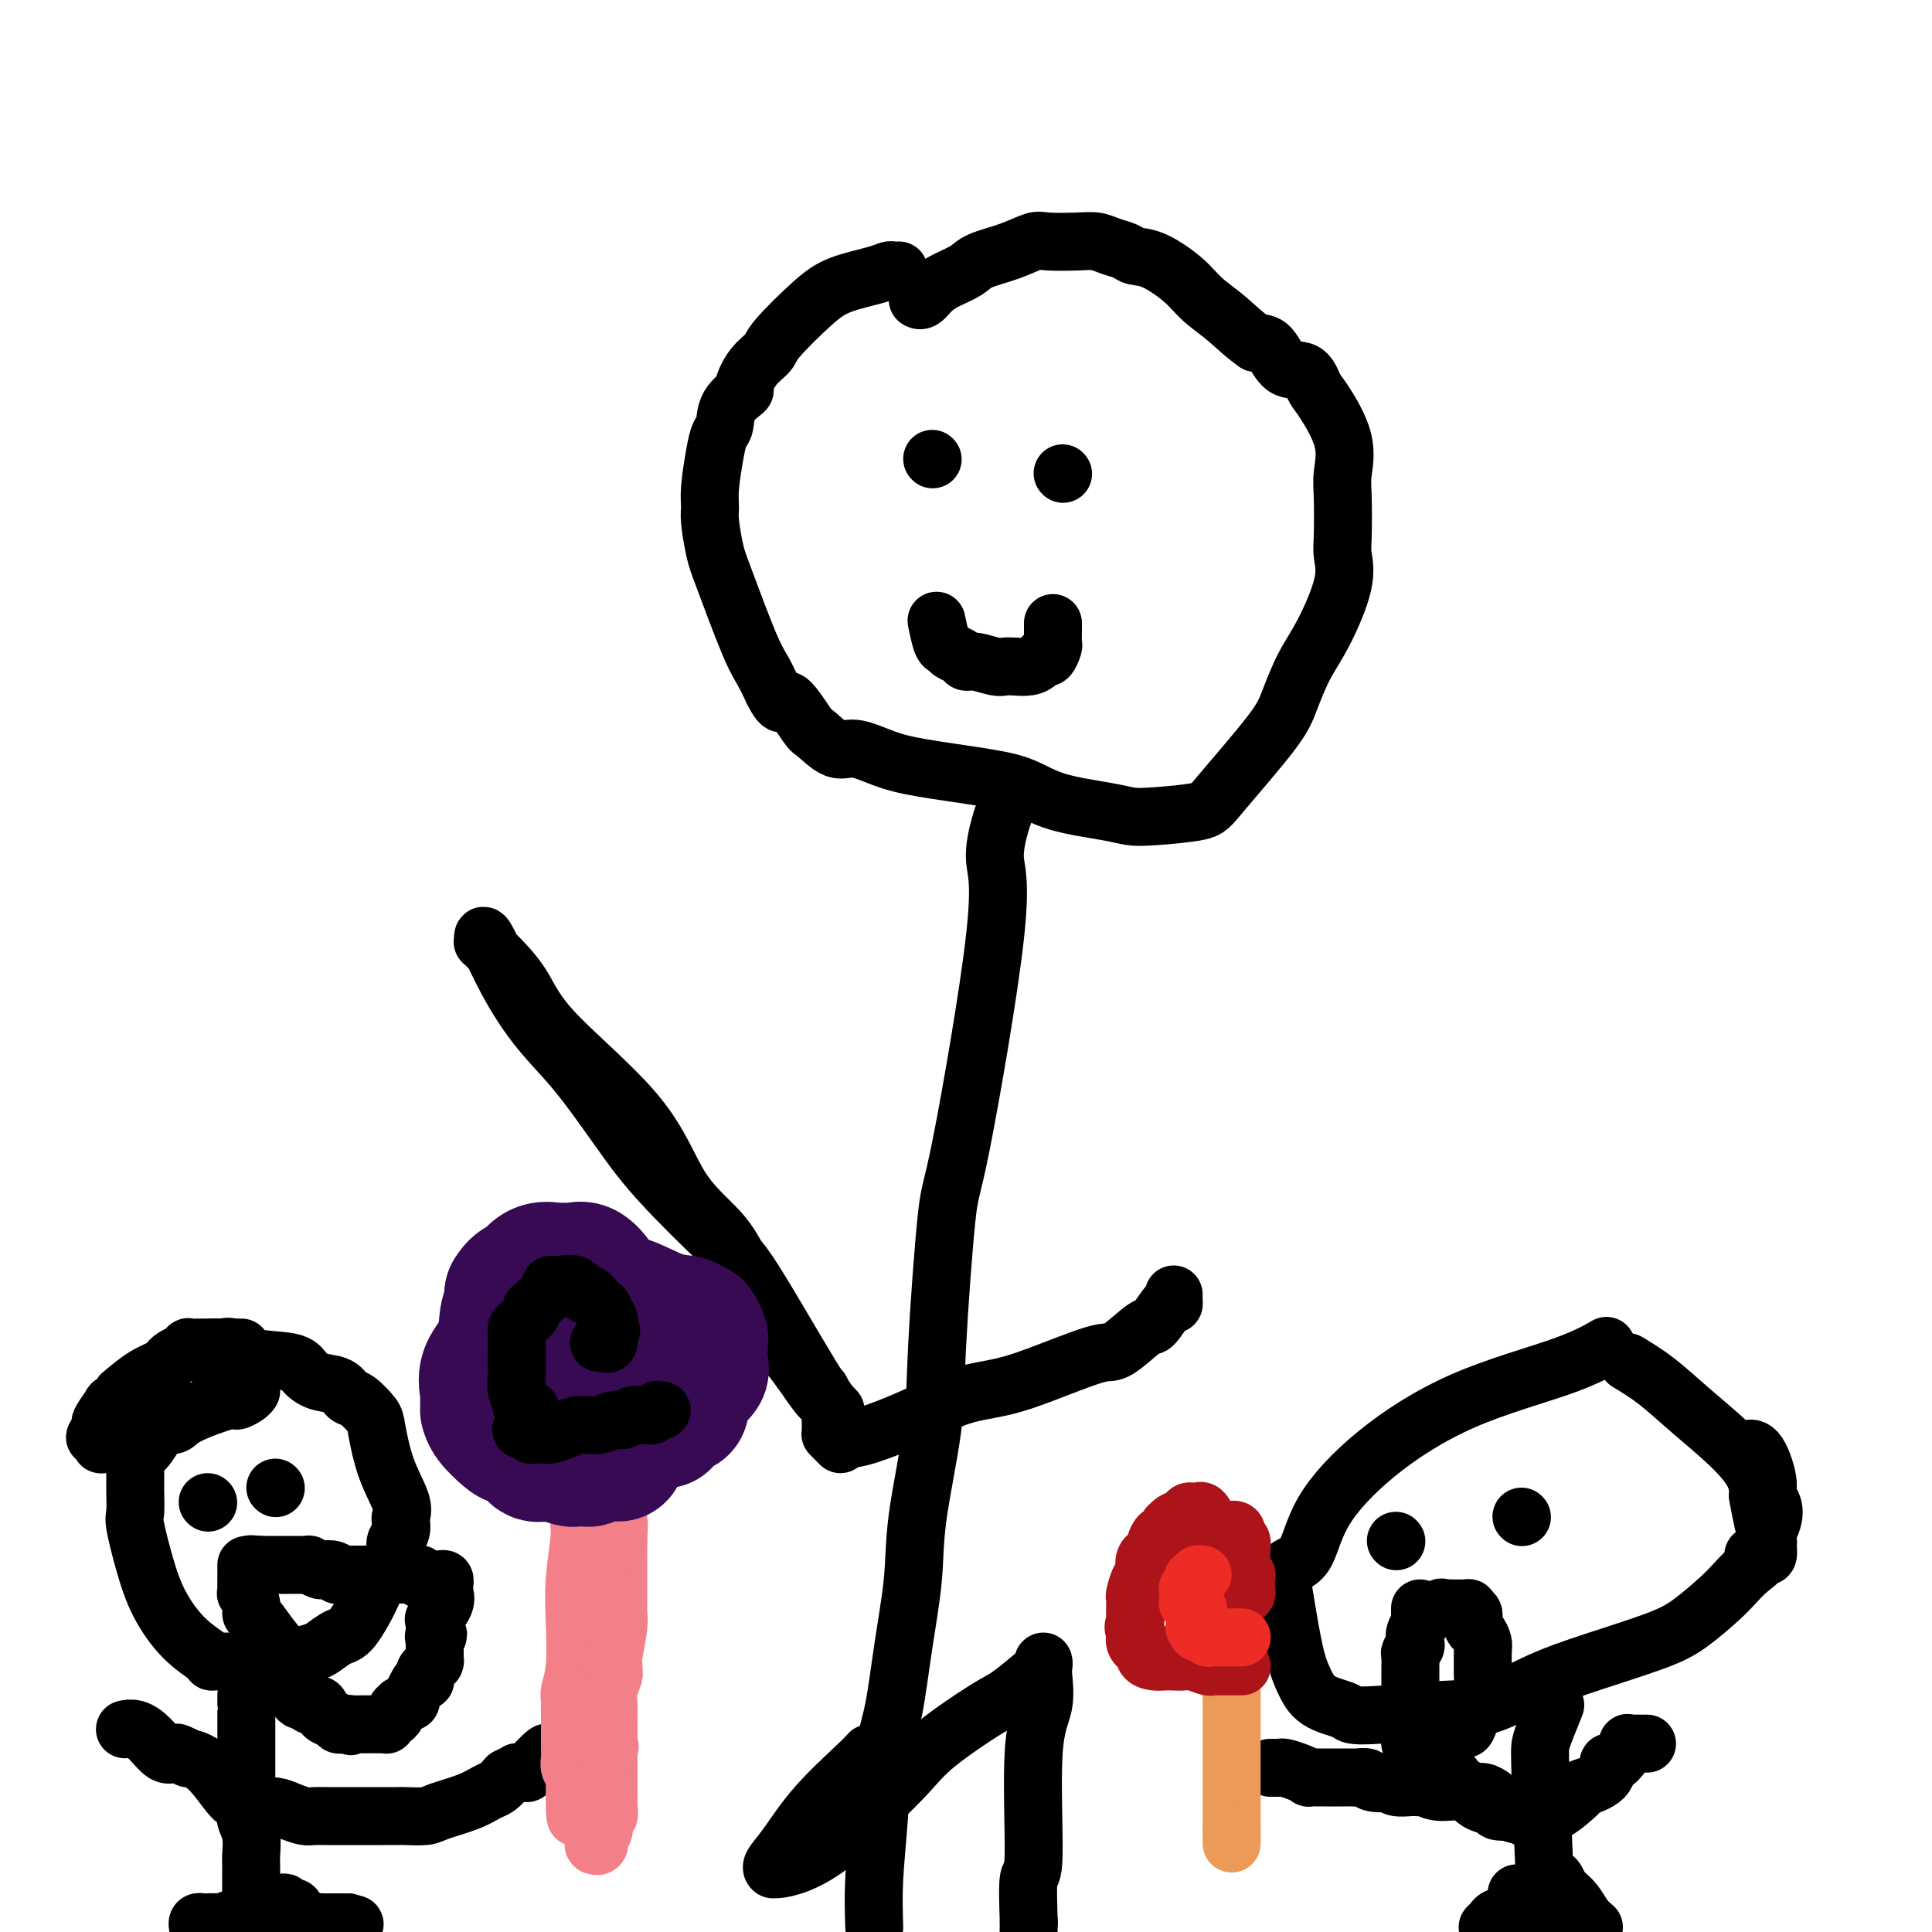 <svg viewBox='0 0 400 400' version='1.1' xmlns='http://www.w3.org/2000/svg' xmlns:xlink='http://www.w3.org/1999/xlink'><g fill='none' stroke='#000000' stroke-width='12' stroke-linecap='round' stroke-linejoin='round'><path d='M186,56c0.095,-0.005 0.189,-0.010 0,0c-0.189,0.010 -0.662,0.036 -1,0c-0.338,-0.036 -0.543,-0.133 -1,0c-0.457,0.133 -1.167,0.496 -3,1c-1.833,0.504 -4.787,1.147 -7,2c-2.213,0.853 -3.683,1.914 -6,4c-2.317,2.086 -5.479,5.198 -7,7c-1.521,1.802 -1.399,2.294 -2,3c-0.601,0.706 -1.926,1.625 -3,3c-1.074,1.375 -1.899,3.207 -2,4c-0.101,0.793 0.520,0.547 0,1c-0.520,0.453 -2.182,1.604 -3,3c-0.818,1.396 -0.793,3.035 -1,4c-0.207,0.965 -0.645,1.256 -1,2c-0.355,0.744 -0.628,1.942 -1,4c-0.372,2.058 -0.843,4.975 -1,7c-0.157,2.025 -0.002,3.157 0,4c0.002,0.843 -0.151,1.397 0,3c0.151,1.603 0.607,4.256 1,6c0.393,1.744 0.724,2.581 2,6c1.276,3.419 3.497,9.421 5,13c1.503,3.579 2.286,4.737 3,6c0.714,1.263 1.357,2.632 2,4'/><path d='M160,143c2.311,4.655 2.090,1.792 3,2c0.910,0.208 2.951,3.487 4,5c1.049,1.513 1.105,1.259 2,2c0.895,0.741 2.628,2.478 4,3c1.372,0.522 2.382,-0.170 4,0c1.618,0.170 3.845,1.204 6,2c2.155,0.796 4.239,1.355 8,2c3.761,0.645 9.198,1.378 13,2c3.802,0.622 5.968,1.134 8,2c2.032,0.866 3.931,2.086 7,3c3.069,0.914 7.308,1.523 10,2c2.692,0.477 3.838,0.824 5,1c1.162,0.176 2.341,0.181 5,0c2.659,-0.181 6.798,-0.550 9,-1c2.202,-0.450 2.468,-0.982 5,-4c2.532,-3.018 7.331,-8.522 10,-12c2.669,-3.478 3.209,-4.931 4,-7c0.791,-2.069 1.834,-4.755 3,-7c1.166,-2.245 2.456,-4.050 4,-7c1.544,-2.950 3.341,-7.045 4,-10c0.659,-2.955 0.180,-4.768 0,-6c-0.180,-1.232 -0.062,-1.881 0,-4c0.062,-2.119 0.066,-5.707 0,-8c-0.066,-2.293 -0.204,-3.291 0,-5c0.204,-1.709 0.750,-4.128 0,-7c-0.750,-2.872 -2.794,-6.195 -4,-8c-1.206,-1.805 -1.572,-2.091 -2,-3c-0.428,-0.909 -0.919,-2.439 -2,-3c-1.081,-0.561 -2.753,-0.151 -4,-1c-1.247,-0.849 -2.071,-2.957 -3,-4c-0.929,-1.043 -1.965,-1.022 -3,-1'/><path d='M260,71c-2.646,-1.866 -4.260,-3.533 -6,-5c-1.740,-1.467 -3.606,-2.736 -5,-4c-1.394,-1.264 -2.316,-2.524 -4,-4c-1.684,-1.476 -4.131,-3.170 -6,-4c-1.869,-0.830 -3.162,-0.797 -4,-1c-0.838,-0.203 -1.222,-0.642 -2,-1c-0.778,-0.358 -1.950,-0.633 -3,-1c-1.050,-0.367 -1.979,-0.824 -3,-1c-1.021,-0.176 -2.133,-0.069 -4,0c-1.867,0.069 -4.490,0.101 -6,0c-1.510,-0.101 -1.905,-0.336 -3,0c-1.095,0.336 -2.888,1.244 -5,2c-2.112,0.756 -4.544,1.359 -6,2c-1.456,0.641 -1.935,1.321 -3,2c-1.065,0.679 -2.716,1.359 -4,2c-1.284,0.641 -2.200,1.244 -3,2c-0.800,0.756 -1.482,1.667 -2,2c-0.518,0.333 -0.870,0.090 -1,0c-0.130,-0.090 -0.037,-0.026 0,0c0.037,0.026 0.019,0.013 0,0'/><path d='M193,95c0.000,0.000 0.100,0.100 0.1,0.1'/><path d='M220,98c0.000,0.000 0.100,0.100 0.1,0.1'/><path d='M194,129c-0.087,-0.429 -0.174,-0.858 0,0c0.174,0.858 0.610,3.005 1,4c0.390,0.995 0.735,0.840 1,1c0.265,0.160 0.448,0.635 1,1c0.552,0.365 1.471,0.620 2,1c0.529,0.380 0.669,0.886 1,1c0.331,0.114 0.855,-0.165 2,0c1.145,0.165 2.912,0.774 4,1c1.088,0.226 1.496,0.070 2,0c0.504,-0.070 1.105,-0.055 2,0c0.895,0.055 2.086,0.151 3,0c0.914,-0.151 1.551,-0.550 2,-1c0.449,-0.450 0.709,-0.950 1,-1c0.291,-0.050 0.614,0.352 1,0c0.386,-0.352 0.835,-1.457 1,-2c0.165,-0.543 0.044,-0.524 0,-1c-0.044,-0.476 -0.012,-1.447 0,-2c0.012,-0.553 0.003,-0.687 0,-1c-0.003,-0.313 -0.001,-0.804 0,-1c0.001,-0.196 0.000,-0.098 0,0'/><path d='M208,168c-0.258,0.630 -0.516,1.260 -1,3c-0.484,1.740 -1.195,4.590 -1,7c0.195,2.410 1.295,4.381 0,16c-1.295,11.619 -4.985,32.887 -7,43c-2.015,10.113 -2.356,9.072 -3,15c-0.644,5.928 -1.590,18.823 -2,27c-0.410,8.177 -0.284,11.634 -1,17c-0.716,5.366 -2.276,12.641 -3,18c-0.724,5.359 -0.614,8.801 -1,13c-0.386,4.199 -1.270,9.155 -2,14c-0.730,4.845 -1.306,9.580 -2,13c-0.694,3.420 -1.506,5.525 -2,9c-0.494,3.475 -0.672,8.320 -1,13c-0.328,4.680 -0.808,9.194 -1,13c-0.192,3.806 -0.096,6.903 0,10'/><path d='M173,292c-0.883,-0.855 -1.765,-1.710 -5,-7c-3.235,-5.290 -8.822,-15.015 -12,-20c-3.178,-4.985 -3.949,-5.231 -7,-8c-3.051,-2.769 -8.384,-8.061 -12,-12c-3.616,-3.939 -5.516,-6.524 -8,-10c-2.484,-3.476 -5.551,-7.842 -8,-11c-2.449,-3.158 -4.278,-5.106 -6,-7c-1.722,-1.894 -3.337,-3.733 -5,-6c-1.663,-2.267 -3.375,-4.962 -5,-8c-1.625,-3.038 -3.165,-6.419 -4,-8c-0.835,-1.581 -0.967,-1.363 -1,-1c-0.033,0.363 0.031,0.870 0,1c-0.031,0.130 -0.159,-0.117 0,0c0.159,0.117 0.603,0.597 1,1c0.397,0.403 0.745,0.730 2,2c1.255,1.270 3.417,3.482 5,6c1.583,2.518 2.587,5.342 7,10c4.413,4.658 12.234,11.150 17,17c4.766,5.850 6.477,11.058 9,15c2.523,3.942 5.858,6.620 8,9c2.142,2.380 3.091,4.464 4,6c0.909,1.536 1.780,2.525 3,5c1.220,2.475 2.790,6.436 4,9c1.210,2.564 2.060,3.733 3,5c0.940,1.267 1.970,2.634 3,4'/><path d='M166,284c6.121,9.014 4.425,5.049 4,4c-0.425,-1.049 0.422,0.818 1,2c0.578,1.182 0.887,1.679 1,2c0.113,0.321 0.031,0.464 0,1c-0.031,0.536 -0.009,1.463 0,2c0.009,0.537 0.005,0.682 0,1c-0.005,0.318 -0.012,0.807 0,1c0.012,0.193 0.042,0.090 0,0c-0.042,-0.090 -0.156,-0.169 0,0c0.156,0.169 0.580,0.584 1,1c0.420,0.416 0.834,0.833 1,1c0.166,0.167 0.083,0.083 0,0'/><path d='M175,298c1.196,-0.080 2.392,-0.159 5,-1c2.608,-0.841 6.627,-2.442 10,-4c3.373,-1.558 6.101,-3.073 9,-4c2.899,-0.927 5.971,-1.267 9,-2c3.029,-0.733 6.017,-1.858 9,-3c2.983,-1.142 5.963,-2.302 8,-3c2.037,-0.698 3.130,-0.934 4,-1c0.870,-0.066 1.515,0.039 3,-1c1.485,-1.039 3.809,-3.224 5,-4c1.191,-0.776 1.247,-0.145 2,-1c0.753,-0.855 2.202,-3.196 3,-4c0.798,-0.804 0.946,-0.071 1,0c0.054,0.071 0.015,-0.519 0,-1c-0.015,-0.481 -0.004,-0.852 0,-1c0.004,-0.148 0.002,-0.074 0,0'/><path d='M180,363c-0.520,0.574 -1.039,1.149 -3,3c-1.961,1.851 -5.363,4.979 -8,8c-2.637,3.021 -4.509,5.934 -6,8c-1.491,2.066 -2.600,3.284 -3,4c-0.400,0.716 -0.092,0.929 0,1c0.092,0.071 -0.032,-0.002 0,0c0.032,0.002 0.220,0.077 1,0c0.780,-0.077 2.152,-0.306 4,-1c1.848,-0.694 4.171,-1.853 7,-4c2.829,-2.147 6.162,-5.283 9,-8c2.838,-2.717 5.180,-5.014 7,-7c1.820,-1.986 3.118,-3.659 6,-6c2.882,-2.341 7.346,-5.350 10,-7c2.654,-1.650 3.496,-1.941 5,-3c1.504,-1.059 3.671,-2.886 5,-4c1.329,-1.114 1.820,-1.515 2,-2c0.180,-0.485 0.048,-1.056 0,-1c-0.048,0.056 -0.011,0.737 0,1c0.011,0.263 -0.005,0.109 0,0c0.005,-0.109 0.030,-0.171 0,0c-0.030,0.171 -0.117,0.575 0,2c0.117,1.425 0.437,3.871 0,6c-0.437,2.129 -1.633,3.942 -2,10c-0.367,6.058 0.093,16.362 0,21c-0.093,4.638 -0.741,3.611 -1,5c-0.259,1.389 -0.130,5.195 0,9'/><path d='M213,398c-0.333,11.500 0.333,13.750 1,16'/><path d='M332,279c0.536,-0.309 1.073,-0.618 0,0c-1.073,0.618 -3.755,2.162 -9,4c-5.245,1.838 -13.052,3.971 -20,7c-6.948,3.029 -13.036,6.954 -18,11c-4.964,4.046 -8.802,8.213 -11,12c-2.198,3.787 -2.755,7.194 -4,9c-1.245,1.806 -3.178,2.010 -4,3c-0.822,0.990 -0.532,2.766 0,6c0.532,3.234 1.306,7.928 2,11c0.694,3.072 1.308,4.523 2,6c0.692,1.477 1.463,2.981 3,4c1.537,1.019 3.839,1.555 5,2c1.161,0.445 1.182,0.801 2,1c0.818,0.199 2.432,0.243 6,0c3.568,-0.243 9.089,-0.771 13,-1c3.911,-0.229 6.210,-0.159 9,-1c2.790,-0.841 6.070,-2.592 9,-4c2.930,-1.408 5.508,-2.473 10,-4c4.492,-1.527 10.897,-3.515 15,-5c4.103,-1.485 5.905,-2.468 8,-4c2.095,-1.532 4.484,-3.612 6,-5c1.516,-1.388 2.159,-2.083 3,-3c0.841,-0.917 1.880,-2.054 3,-3c1.120,-0.946 2.320,-1.699 3,-3c0.680,-1.301 0.840,-3.151 1,-5'/><path d='M366,317c2.451,-4.436 0.579,-6.026 0,-7c-0.579,-0.974 0.133,-1.333 0,-3c-0.133,-1.667 -1.113,-4.641 -2,-6c-0.887,-1.359 -1.682,-1.103 -2,-1c-0.318,0.103 -0.159,0.051 0,0'/><path d='M337,282c1.947,1.183 3.895,2.365 6,4c2.105,1.635 4.368,3.721 7,6c2.632,2.279 5.633,4.750 8,7c2.367,2.250 4.101,4.278 5,6c0.899,1.722 0.963,3.138 1,4c0.037,0.862 0.048,1.171 0,1c-0.048,-0.171 -0.156,-0.823 0,0c0.156,0.823 0.575,3.121 1,5c0.425,1.879 0.857,3.341 1,4c0.143,0.659 -0.004,0.516 0,1c0.004,0.484 0.159,1.594 0,2c-0.159,0.406 -0.631,0.109 -1,0c-0.369,-0.109 -0.635,-0.029 -1,0c-0.365,0.029 -0.829,0.008 -1,0c-0.171,-0.008 -0.049,-0.002 0,0c0.049,0.002 0.024,0.001 0,0'/><path d='M289,319c0.000,0.000 0.100,0.100 0.1,0.1'/><path d='M315,314c0.000,0.000 0.100,0.100 0.1,0.1'/><path d='M294,333c-0.002,0.305 -0.004,0.609 0,1c0.004,0.391 0.015,0.868 0,1c-0.015,0.132 -0.056,-0.081 0,0c0.056,0.081 0.207,0.456 0,1c-0.207,0.544 -0.774,1.258 -1,2c-0.226,0.742 -0.113,1.512 0,2c0.113,0.488 0.226,0.693 0,1c-0.226,0.307 -0.793,0.715 -1,1c-0.207,0.285 -0.056,0.446 0,1c0.056,0.554 0.015,1.499 0,2c-0.015,0.501 -0.004,0.557 0,1c0.004,0.443 0.001,1.273 0,2c-0.001,0.727 -0.000,1.351 0,2c0.000,0.649 0.000,1.322 0,2c-0.000,0.678 0.000,1.360 0,2c-0.000,0.640 -0.001,1.237 0,2c0.001,0.763 0.003,1.693 0,2c-0.003,0.307 -0.012,-0.009 0,0c0.012,0.009 0.044,0.343 0,1c-0.044,0.657 -0.166,1.639 0,2c0.166,0.361 0.619,0.103 1,0c0.381,-0.103 0.691,-0.052 1,0'/><path d='M294,361c-0.112,4.334 -0.392,1.168 0,0c0.392,-1.168 1.457,-0.337 2,0c0.543,0.337 0.565,0.181 1,0c0.435,-0.181 1.283,-0.385 2,-1c0.717,-0.615 1.302,-1.639 2,-2c0.698,-0.361 1.510,-0.060 2,0c0.490,0.060 0.657,-0.122 1,-1c0.343,-0.878 0.862,-2.452 1,-3c0.138,-0.548 -0.107,-0.071 0,0c0.107,0.071 0.564,-0.264 1,-1c0.436,-0.736 0.850,-1.874 1,-3c0.150,-1.126 0.038,-2.242 0,-3c-0.038,-0.758 0.000,-1.159 0,-2c-0.000,-0.841 -0.038,-2.123 0,-3c0.038,-0.877 0.154,-1.348 0,-2c-0.154,-0.652 -0.576,-1.484 -1,-2c-0.424,-0.516 -0.850,-0.716 -1,-1c-0.150,-0.284 -0.024,-0.650 0,-1c0.024,-0.350 -0.053,-0.682 0,-1c0.053,-0.318 0.234,-0.621 0,-1c-0.234,-0.379 -0.885,-0.834 -1,-1c-0.115,-0.166 0.306,-0.045 0,0c-0.306,0.045 -1.339,0.012 -2,0c-0.661,-0.012 -0.950,-0.003 -1,0c-0.050,0.003 0.140,0.001 0,0c-0.140,-0.001 -0.612,-0.000 -1,0c-0.388,0.000 -0.694,0.000 -1,0'/><path d='M299,333c-1.000,-0.333 -0.500,-0.167 0,0'/><path d='M322,353c-0.740,1.829 -1.480,3.659 -2,5c-0.520,1.341 -0.820,2.195 -1,3c-0.180,0.805 -0.241,1.563 0,8c0.241,6.437 0.783,18.553 1,25c0.217,6.447 0.108,7.223 0,8'/><path d='M320,376c-0.075,-0.538 -0.149,-1.077 0,-1c0.149,0.077 0.523,0.769 2,0c1.477,-0.769 4.058,-3.000 5,-4c0.942,-1.000 0.245,-0.771 1,-1c0.755,-0.229 2.963,-0.916 4,-2c1.037,-1.084 0.904,-2.563 1,-3c0.096,-0.437 0.420,0.170 1,0c0.580,-0.170 1.416,-1.117 2,-2c0.584,-0.883 0.917,-1.701 1,-2c0.083,-0.299 -0.083,-0.080 0,0c0.083,0.080 0.414,0.021 1,0c0.586,-0.021 1.425,-0.006 2,0c0.575,0.006 0.886,0.002 1,0c0.114,-0.002 0.033,-0.000 0,0c-0.033,0.000 -0.016,0.000 0,0'/><path d='M319,378c-1.407,-0.787 -2.814,-1.574 -4,-2c-1.186,-0.426 -2.152,-0.491 -3,-1c-0.848,-0.509 -1.577,-1.461 -2,-2c-0.423,-0.539 -0.538,-0.664 -1,-1c-0.462,-0.336 -1.270,-0.881 -2,-1c-0.730,-0.119 -1.383,0.189 -2,0c-0.617,-0.189 -1.199,-0.874 -2,-1c-0.801,-0.126 -1.822,0.306 -2,0c-0.178,-0.306 0.488,-1.350 0,-2c-0.488,-0.650 -2.132,-0.906 -3,-1c-0.868,-0.094 -0.962,-0.027 -1,0c-0.038,0.027 -0.019,0.013 0,0'/><path d='M314,392c0.096,2.107 0.191,4.214 0,5c-0.191,0.786 -0.670,0.252 -1,0c-0.330,-0.252 -0.512,-0.222 -1,0c-0.488,0.222 -1.282,0.635 -2,1c-0.718,0.365 -1.359,0.683 -2,1'/><path d='M309,399c0.012,0.211 0.024,0.421 0,0c-0.024,-0.421 -0.085,-1.475 1,-2c1.085,-0.525 3.316,-0.522 4,-1c0.684,-0.478 -0.181,-1.437 0,-2c0.181,-0.563 1.407,-0.729 2,-1c0.593,-0.271 0.554,-0.646 1,-1c0.446,-0.354 1.376,-0.685 2,-1c0.624,-0.315 0.942,-0.613 1,-1c0.058,-0.387 -0.143,-0.865 0,-1c0.143,-0.135 0.629,0.071 1,0c0.371,-0.071 0.627,-0.421 1,0c0.373,0.421 0.862,1.611 1,2c0.138,0.389 -0.076,-0.023 0,0c0.076,0.023 0.443,0.480 1,1c0.557,0.520 1.304,1.101 2,2c0.696,0.899 1.342,2.114 2,3c0.658,0.886 1.329,1.443 2,2'/><path d='M315,375c0.104,0.001 0.209,0.001 0,0c-0.209,-0.001 -0.730,-0.004 -1,0c-0.270,0.004 -0.287,0.015 0,0c0.287,-0.015 0.878,-0.056 0,0c-0.878,0.056 -3.225,0.210 -4,0c-0.775,-0.210 0.024,-0.782 0,-1c-0.024,-0.218 -0.870,-0.082 -1,0c-0.130,0.082 0.456,0.109 0,0c-0.456,-0.109 -1.953,-0.355 -3,-1c-1.047,-0.645 -1.642,-1.690 -3,-2c-1.358,-0.310 -3.479,0.113 -5,0c-1.521,-0.113 -2.443,-0.763 -3,-1c-0.557,-0.237 -0.748,-0.063 -1,0c-0.252,0.063 -0.565,0.013 -1,0c-0.435,-0.013 -0.991,0.011 -1,0c-0.009,-0.011 0.531,-0.055 0,0c-0.531,0.055 -2.131,0.211 -3,0c-0.869,-0.211 -1.006,-0.789 -1,-1c0.006,-0.211 0.155,-0.057 0,0c-0.155,0.057 -0.616,0.016 -1,0c-0.384,-0.016 -0.692,-0.008 -1,0'/><path d='M286,369c-4.373,-0.944 -0.807,-0.306 0,0c0.807,0.306 -1.147,0.278 -2,0c-0.853,-0.278 -0.606,-0.807 -1,-1c-0.394,-0.193 -1.428,-0.052 -2,0c-0.572,0.052 -0.681,0.014 -1,0c-0.319,-0.014 -0.849,-0.004 -1,0c-0.151,0.004 0.077,0.001 0,0c-0.077,-0.001 -0.459,-0.000 -1,0c-0.541,0.000 -1.240,0.001 -2,0c-0.760,-0.001 -1.581,-0.003 -2,0c-0.419,0.003 -0.434,0.011 -1,0c-0.566,-0.011 -1.682,-0.041 -2,0c-0.318,0.041 0.161,0.155 0,0c-0.161,-0.155 -0.961,-0.577 -2,-1c-1.039,-0.423 -2.317,-0.845 -3,-1c-0.683,-0.155 -0.771,-0.041 -1,0c-0.229,0.041 -0.600,0.011 -1,0c-0.400,-0.011 -0.829,-0.003 -1,0c-0.171,0.003 -0.086,0.002 0,0'/></g>
<g fill='none' stroke='#EC9A57' stroke-width='12' stroke-linecap='round' stroke-linejoin='round'><path d='M255,350c0.000,2.364 0.000,4.728 0,6c0.000,1.272 0.000,1.453 0,2c-0.000,0.547 0.000,1.460 0,2c0.000,0.540 -0.000,0.708 0,1c0.000,0.292 0.000,0.707 0,1c0.000,0.293 -0.000,0.465 0,1c0.000,0.535 0.000,1.435 0,2c0.000,0.565 0.000,0.795 0,1c0.000,0.205 0.000,0.384 0,1c0.000,0.616 0.000,1.671 0,3c0.000,1.329 0.000,2.934 0,4c-0.000,1.066 0.000,1.592 0,2c-0.000,0.408 0.000,0.697 0,1c-0.000,0.303 0.000,0.620 0,1c0.000,0.380 0.000,0.823 0,1c-0.000,0.177 0.000,0.089 0,0'/><path d='M255,379c0.000,4.733 0.000,2.067 0,1c-0.000,-1.067 0.000,-0.533 0,0'/></g>
<g fill='none' stroke='#AD1419' stroke-width='12' stroke-linecap='round' stroke-linejoin='round'><path d='M257,345c0.087,0.000 0.174,0.000 0,0c-0.174,-0.000 -0.610,-0.000 -1,0c-0.390,0.000 -0.732,0.001 -1,0c-0.268,-0.001 -0.460,-0.004 -1,0c-0.540,0.004 -1.429,0.015 -2,0c-0.571,-0.015 -0.824,-0.057 -1,0c-0.176,0.057 -0.274,0.211 -1,0c-0.726,-0.211 -2.081,-0.788 -3,-1c-0.919,-0.212 -1.403,-0.058 -2,0c-0.597,0.058 -1.308,0.022 -2,0c-0.692,-0.022 -1.365,-0.030 -2,0c-0.635,0.030 -1.232,0.096 -2,0c-0.768,-0.096 -1.708,-0.355 -2,-1c-0.292,-0.645 0.065,-1.675 0,-2c-0.065,-0.325 -0.553,0.054 -1,0c-0.447,-0.054 -0.852,-0.540 -1,-1c-0.148,-0.460 -0.040,-0.893 0,-1c0.040,-0.107 0.011,0.112 0,0c-0.011,-0.112 -0.006,-0.556 0,-1'/><path d='M235,338c-0.619,-1.314 -0.166,-1.599 0,-2c0.166,-0.401 0.044,-0.917 0,-1c-0.044,-0.083 -0.009,0.269 0,0c0.009,-0.269 -0.008,-1.157 0,-2c0.008,-0.843 0.041,-1.639 0,-2c-0.041,-0.361 -0.155,-0.285 0,-1c0.155,-0.715 0.580,-2.220 1,-3c0.420,-0.780 0.834,-0.836 1,-1c0.166,-0.164 0.082,-0.437 0,-1c-0.082,-0.563 -0.164,-1.415 0,-2c0.164,-0.585 0.573,-0.902 1,-1c0.427,-0.098 0.871,0.022 1,0c0.129,-0.022 -0.057,-0.187 0,-1c0.057,-0.813 0.357,-2.273 1,-3c0.643,-0.727 1.629,-0.719 2,-1c0.371,-0.281 0.127,-0.849 0,-1c-0.127,-0.151 -0.136,0.117 0,0c0.136,-0.117 0.418,-0.619 1,-1c0.582,-0.381 1.465,-0.640 2,-1c0.535,-0.360 0.722,-0.822 1,-1c0.278,-0.178 0.647,-0.072 1,0c0.353,0.072 0.691,0.109 1,0c0.309,-0.109 0.589,-0.365 1,0c0.411,0.365 0.954,1.352 1,2c0.046,0.648 -0.405,0.958 0,1c0.405,0.042 1.665,-0.185 2,0c0.335,0.185 -0.256,0.780 0,1c0.256,0.220 1.359,0.063 2,0c0.641,-0.063 0.821,-0.031 1,0'/><path d='M255,317c1.018,0.654 0.062,0.288 0,0c-0.062,-0.288 0.768,-0.499 1,0c0.232,0.499 -0.134,1.706 0,2c0.134,0.294 0.768,-0.326 1,0c0.232,0.326 0.061,1.596 0,2c-0.061,0.404 -0.013,-0.060 0,0c0.013,0.060 -0.011,0.643 0,1c0.011,0.357 0.055,0.487 0,1c-0.055,0.513 -0.211,1.408 0,2c0.211,0.592 0.789,0.879 1,1c0.211,0.121 0.057,0.075 0,0c-0.057,-0.075 -0.015,-0.179 0,0c0.015,0.179 0.005,0.640 0,1c-0.005,0.360 -0.005,0.618 0,1c0.005,0.382 0.015,0.887 0,1c-0.015,0.113 -0.056,-0.166 0,0c0.056,0.166 0.208,0.776 0,1c-0.208,0.224 -0.778,0.060 -1,0c-0.222,-0.060 -0.098,-0.017 0,0c0.098,0.017 0.170,0.007 0,0c-0.170,-0.007 -0.582,-0.012 -1,0c-0.418,0.012 -0.843,0.042 -1,0c-0.157,-0.042 -0.045,-0.155 0,0c0.045,0.155 0.022,0.577 0,1'/><path d='M255,331c-0.626,0.464 -0.690,0.124 -1,0c-0.310,-0.124 -0.867,-0.033 -1,0c-0.133,0.033 0.156,0.009 0,0c-0.156,-0.009 -0.759,-0.003 -1,0c-0.241,0.003 -0.121,0.001 0,0'/></g>
<g fill='none' stroke='#EE2B24' stroke-width='12' stroke-linecap='round' stroke-linejoin='round'><path d='M257,339c0.079,-0.000 0.158,-0.000 0,0c-0.158,0.000 -0.554,0.000 -1,0c-0.446,-0.000 -0.943,-0.000 -1,0c-0.057,0.000 0.325,0.000 0,0c-0.325,-0.000 -1.358,-0.000 -2,0c-0.642,0.000 -0.894,0.001 -1,0c-0.106,-0.001 -0.065,-0.004 0,0c0.065,0.004 0.154,0.016 0,0c-0.154,-0.016 -0.549,-0.060 -1,0c-0.451,0.060 -0.956,0.222 -1,0c-0.044,-0.222 0.373,-0.829 0,-1c-0.373,-0.171 -1.535,0.094 -2,0c-0.465,-0.094 -0.232,-0.547 0,-1'/><path d='M248,337c-1.392,-0.261 -0.373,0.088 0,0c0.373,-0.088 0.100,-0.611 0,-1c-0.100,-0.389 -0.026,-0.644 0,-1c0.026,-0.356 0.003,-0.812 0,-1c-0.003,-0.188 0.013,-0.107 0,0c-0.013,0.107 -0.055,0.239 0,0c0.055,-0.239 0.207,-0.848 0,-1c-0.207,-0.152 -0.773,0.153 -1,0c-0.227,-0.153 -0.113,-0.763 0,-1c0.113,-0.237 0.227,-0.102 0,0c-0.227,0.102 -0.793,0.172 -1,0c-0.207,-0.172 -0.055,-0.586 0,-1c0.055,-0.414 0.014,-0.829 0,-1c-0.014,-0.171 0.000,-0.098 0,0c-0.000,0.098 -0.014,0.220 0,0c0.014,-0.220 0.055,-0.780 0,-1c-0.055,-0.220 -0.207,-0.098 0,0c0.207,0.098 0.773,0.171 1,0c0.227,-0.171 0.113,-0.585 0,-1'/><path d='M247,328c-0.137,-1.635 0.019,-1.223 0,-1c-0.019,0.223 -0.215,0.256 0,0c0.215,-0.256 0.841,-0.801 1,-1c0.159,-0.199 -0.150,-0.054 0,0c0.150,0.054 0.757,0.015 1,0c0.243,-0.015 0.121,-0.008 0,0'/></g>
<g fill='none' stroke='#000000' stroke-width='12' stroke-linecap='round' stroke-linejoin='round'><path d='M52,288c-0.197,0.289 -0.394,0.579 -1,1c-0.606,0.421 -1.621,0.974 -2,1c-0.379,0.026 -0.121,-0.476 -2,0c-1.879,0.476 -5.894,1.929 -8,3c-2.106,1.071 -2.301,1.759 -3,2c-0.699,0.241 -1.900,0.036 -3,1c-1.100,0.964 -2.099,3.097 -3,4c-0.901,0.903 -1.706,0.575 -2,1c-0.294,0.425 -0.079,1.602 0,2c0.079,0.398 0.021,0.018 0,0c-0.021,-0.018 -0.006,0.325 0,1c0.006,0.675 0.002,1.683 0,2c-0.002,0.317 -0.002,-0.058 0,0c0.002,0.058 0.006,0.547 0,1c-0.006,0.453 -0.022,0.870 0,2c0.022,1.130 0.083,2.973 0,4c-0.083,1.027 -0.310,1.238 0,3c0.310,1.762 1.155,5.075 2,8c0.845,2.925 1.689,5.463 3,8c1.311,2.537 3.090,5.072 5,7c1.910,1.928 3.952,3.249 5,4c1.048,0.751 1.101,0.933 1,1c-0.101,0.067 -0.357,0.018 0,0c0.357,-0.018 1.327,-0.005 2,0c0.673,0.005 1.049,0.001 2,0c0.951,-0.001 2.475,-0.001 4,0'/><path d='M52,344c3.210,-0.019 6.734,-0.567 9,-1c2.266,-0.433 3.272,-0.752 4,-1c0.728,-0.248 1.177,-0.427 2,-1c0.823,-0.573 2.022,-1.542 3,-2c0.978,-0.458 1.737,-0.406 3,-2c1.263,-1.594 3.031,-4.836 4,-7c0.969,-2.164 1.139,-3.251 2,-4c0.861,-0.749 2.413,-1.160 3,-2c0.587,-0.840 0.209,-2.108 0,-3c-0.209,-0.892 -0.250,-1.408 0,-2c0.250,-0.592 0.790,-1.260 1,-2c0.210,-0.740 0.091,-1.553 0,-2c-0.091,-0.447 -0.155,-0.527 0,-1c0.155,-0.473 0.529,-1.339 0,-3c-0.529,-1.661 -1.962,-4.118 -3,-7c-1.038,-2.882 -1.680,-6.191 -2,-8c-0.320,-1.809 -0.319,-2.119 -1,-3c-0.681,-0.881 -2.045,-2.333 -3,-3c-0.955,-0.667 -1.500,-0.550 -2,-1c-0.500,-0.450 -0.956,-1.467 -2,-2c-1.044,-0.533 -2.678,-0.581 -4,-1c-1.322,-0.419 -2.332,-1.208 -3,-2c-0.668,-0.792 -0.995,-1.586 -3,-2c-2.005,-0.414 -5.690,-0.448 -8,-1c-2.310,-0.552 -3.246,-1.622 -4,-2c-0.754,-0.378 -1.326,-0.063 -2,0c-0.674,0.063 -1.449,-0.128 -2,0c-0.551,0.128 -0.879,0.573 -1,1c-0.121,0.427 -0.035,0.836 0,1c0.035,0.164 0.017,0.082 0,0'/><path d='M43,311c0.000,0.000 0.100,0.100 0.1,0.1'/><path d='M57,308c0.000,0.000 0.100,0.100 0.1,0.1'/><path d='M51,324c-0.000,0.305 -0.000,0.610 0,1c0.000,0.390 0.000,0.865 0,1c-0.000,0.135 -0.001,-0.070 0,0c0.001,0.070 0.004,0.417 0,1c-0.004,0.583 -0.016,1.404 0,2c0.016,0.596 0.058,0.969 0,1c-0.058,0.031 -0.216,-0.280 0,0c0.216,0.280 0.806,1.149 1,2c0.194,0.851 -0.009,1.682 0,2c0.009,0.318 0.228,0.121 1,1c0.772,0.879 2.096,2.833 3,4c0.904,1.167 1.389,1.546 2,3c0.611,1.454 1.348,3.981 2,6c0.652,2.019 1.220,3.528 2,4c0.780,0.472 1.771,-0.095 2,0c0.229,0.095 -0.304,0.852 0,1c0.304,0.148 1.443,-0.314 2,0c0.557,0.314 0.530,1.405 1,2c0.470,0.595 1.435,0.696 2,1c0.565,0.304 0.729,0.813 1,1c0.271,0.187 0.649,0.054 1,0c0.351,-0.054 0.676,-0.027 1,0'/><path d='M72,357c1.498,0.774 0.242,0.207 0,0c-0.242,-0.207 0.530,-0.056 1,0c0.470,0.056 0.636,0.015 1,0c0.364,-0.015 0.925,-0.004 1,0c0.075,0.004 -0.335,0.001 0,0c0.335,-0.001 1.414,-0.001 2,0c0.586,0.001 0.678,0.001 1,0c0.322,-0.001 0.874,-0.003 1,0c0.126,0.003 -0.172,0.012 0,0c0.172,-0.012 0.816,-0.044 1,0c0.184,0.044 -0.090,0.165 0,0c0.090,-0.165 0.544,-0.617 1,-1c0.456,-0.383 0.915,-0.696 1,-1c0.085,-0.304 -0.203,-0.599 0,-1c0.203,-0.401 0.898,-0.907 1,-1c0.102,-0.093 -0.389,0.228 0,0c0.389,-0.228 1.660,-1.006 2,-1c0.340,0.006 -0.249,0.797 0,0c0.249,-0.797 1.338,-3.183 2,-4c0.662,-0.817 0.899,-0.065 1,0c0.101,0.065 0.065,-0.557 0,-1c-0.065,-0.443 -0.161,-0.705 0,-1c0.161,-0.295 0.579,-0.622 1,-1c0.421,-0.378 0.845,-0.808 1,-1c0.155,-0.192 0.042,-0.145 0,0c-0.042,0.145 -0.011,0.389 0,0c0.011,-0.389 0.003,-1.413 0,-2c-0.003,-0.587 -0.001,-0.739 0,-1c0.001,-0.261 0.000,-0.630 0,-1'/><path d='M90,340c1.392,-2.649 0.374,-1.271 0,-1c-0.374,0.271 -0.102,-0.566 0,-1c0.102,-0.434 0.035,-0.465 0,-1c-0.035,-0.535 -0.038,-1.573 0,-2c0.038,-0.427 0.115,-0.244 0,0c-0.115,0.244 -0.423,0.550 0,0c0.423,-0.550 1.578,-1.954 2,-3c0.422,-1.046 0.113,-1.733 0,-2c-0.113,-0.267 -0.030,-0.114 0,0c0.030,0.114 0.005,0.188 0,0c-0.005,-0.188 0.009,-0.639 0,-1c-0.009,-0.361 -0.040,-0.633 0,-1c0.040,-0.367 0.151,-0.830 0,-1c-0.151,-0.170 -0.565,-0.046 -1,0c-0.435,0.046 -0.891,0.013 -1,0c-0.109,-0.013 0.129,-0.007 0,0c-0.129,0.007 -0.626,0.016 -1,0c-0.374,-0.016 -0.624,-0.057 -1,0c-0.376,0.057 -0.878,0.211 -1,0c-0.122,-0.211 0.135,-0.789 0,-1c-0.135,-0.211 -0.661,-0.057 -1,0c-0.339,0.057 -0.490,0.015 -1,0c-0.510,-0.015 -1.380,-0.004 -2,0c-0.620,0.004 -0.991,0.001 -1,0c-0.009,-0.001 0.344,-0.000 0,0c-0.344,0.000 -1.384,0.000 -2,0c-0.616,-0.000 -0.808,-0.000 -1,0'/><path d='M79,326c-1.968,-0.464 -0.387,-0.124 0,0c0.387,0.124 -0.421,0.033 -1,0c-0.579,-0.033 -0.929,-0.009 -1,0c-0.071,0.009 0.139,0.002 0,0c-0.139,-0.002 -0.625,-0.001 -1,0c-0.375,0.001 -0.639,0.000 -1,0c-0.361,-0.000 -0.819,-0.000 -1,0c-0.181,0.000 -0.085,0.000 0,0c0.085,-0.000 0.159,-0.000 0,0c-0.159,0.000 -0.550,0.001 -1,0c-0.450,-0.001 -0.960,-0.004 -1,0c-0.040,0.004 0.388,0.015 0,0c-0.388,-0.015 -1.594,-0.056 -2,0c-0.406,0.056 -0.012,0.207 0,0c0.012,-0.207 -0.359,-0.774 -1,-1c-0.641,-0.226 -1.550,-0.113 -2,0c-0.450,0.113 -0.439,0.226 -1,0c-0.561,-0.226 -1.694,-0.793 -2,-1c-0.306,-0.207 0.217,-0.056 0,0c-0.217,0.056 -1.172,0.015 -2,0c-0.828,-0.015 -1.527,-0.004 -2,0c-0.473,0.004 -0.718,0.001 -1,0c-0.282,-0.001 -0.600,-0.000 -1,0c-0.400,0.000 -0.881,0.000 -1,0c-0.119,-0.000 0.123,-0.000 0,0c-0.123,0.000 -0.610,0.000 -1,0c-0.390,-0.000 -0.683,-0.000 -1,0c-0.317,0.000 -0.659,0.000 -1,0'/><path d='M54,324c-3.889,-0.311 -1.111,-0.089 0,0c1.111,0.089 0.556,0.044 0,0'/><path d='M50,279c-0.411,0.000 -0.822,0.000 -1,0c-0.178,-0.000 -0.124,-0.001 -1,0c-0.876,0.001 -2.684,0.004 -4,0c-1.316,-0.004 -2.141,-0.016 -3,0c-0.859,0.016 -1.754,0.060 -2,0c-0.246,-0.060 0.155,-0.223 0,0c-0.155,0.223 -0.865,0.833 -1,1c-0.135,0.167 0.306,-0.108 0,0c-0.306,0.108 -1.360,0.600 -2,1c-0.640,0.400 -0.865,0.709 -1,1c-0.135,0.291 -0.179,0.564 -1,1c-0.821,0.436 -2.419,1.034 -4,2c-1.581,0.966 -3.146,2.298 -4,3c-0.854,0.702 -0.997,0.774 -1,1c-0.003,0.226 0.135,0.607 0,1c-0.135,0.393 -0.544,0.798 -1,1c-0.456,0.202 -0.959,0.201 -1,0c-0.041,-0.201 0.381,-0.600 0,0c-0.381,0.600 -1.564,2.200 -2,3c-0.436,0.800 -0.125,0.800 0,1c0.125,0.200 0.062,0.600 0,1'/><path d='M21,296c-2.629,2.657 -0.701,1.300 0,1c0.701,-0.300 0.174,0.455 0,1c-0.174,0.545 0.005,0.878 0,1c-0.005,0.122 -0.194,0.033 0,0c0.194,-0.033 0.770,-0.009 1,0c0.230,0.009 0.115,0.005 0,0'/><path d='M51,351c0.000,0.282 0.000,0.564 0,1c-0.000,0.436 -0.000,1.026 0,1c0.000,-0.026 0.000,-0.670 0,1c-0.000,1.670 -0.000,5.652 0,8c0.000,2.348 0.000,3.063 0,4c-0.000,0.937 -0.000,2.097 0,3c0.000,0.903 0.000,1.547 0,2c-0.000,0.453 -0.000,0.713 0,1c0.000,0.287 0.000,0.602 0,1c-0.000,0.398 -0.001,0.879 0,1c0.001,0.121 0.004,-0.118 0,0c-0.004,0.118 -0.015,0.591 0,1c0.015,0.409 0.057,0.752 0,1c-0.057,0.248 -0.211,0.402 0,1c0.211,0.598 0.789,1.640 1,3c0.211,1.360 0.057,3.037 0,4c-0.057,0.963 -0.015,1.213 0,2c0.015,0.787 0.004,2.110 0,3c-0.004,0.890 -0.001,1.348 0,2c0.001,0.652 0.000,1.498 0,2c-0.000,0.502 -0.000,0.659 0,1c0.000,0.341 0.000,0.865 0,1c-0.000,0.135 -0.000,-0.117 0,0c0.000,0.117 0.000,0.605 0,1c-0.000,0.395 -0.000,0.698 0,1'/><path d='M52,397c0.155,7.057 0.041,1.700 0,0c-0.041,-1.700 -0.011,0.256 0,1c0.011,0.744 0.003,0.277 0,0c-0.003,-0.277 -0.001,-0.365 0,0c0.001,0.365 0.000,1.182 0,2'/><path d='M51,374c-0.314,-0.475 -0.629,-0.949 -1,-1c-0.371,-0.051 -0.800,0.323 -2,-1c-1.200,-1.323 -3.171,-4.341 -5,-6c-1.829,-1.659 -3.514,-1.959 -4,-2c-0.486,-0.041 0.229,0.176 0,0c-0.229,-0.176 -1.401,-0.744 -2,-1c-0.599,-0.256 -0.623,-0.198 -1,0c-0.377,0.198 -1.106,0.536 -2,0c-0.894,-0.536 -1.952,-1.948 -3,-3c-1.048,-1.052 -2.085,-1.746 -3,-2c-0.915,-0.254 -1.708,-0.068 -2,0c-0.292,0.068 -0.083,0.020 0,0c0.083,-0.020 0.042,-0.010 0,0'/><path d='M52,374c-0.154,-0.006 -0.308,-0.012 0,0c0.308,0.012 1.079,0.042 2,0c0.921,-0.042 1.991,-0.155 3,0c1.009,0.155 1.955,0.577 3,1c1.045,0.423 2.189,0.845 3,1c0.811,0.155 1.290,0.041 2,0c0.710,-0.041 1.652,-0.011 3,0c1.348,0.011 3.104,0.003 4,0c0.896,-0.003 0.934,-0.001 2,0c1.066,0.001 3.161,0.001 4,0c0.839,-0.001 0.424,-0.002 1,0c0.576,0.002 2.145,0.009 3,0c0.855,-0.009 0.995,-0.034 2,0c1.005,0.034 2.874,0.126 4,0c1.126,-0.126 1.509,-0.470 3,-1c1.491,-0.530 4.090,-1.245 6,-2c1.910,-0.755 3.130,-1.549 4,-2c0.870,-0.451 1.392,-0.557 2,-1c0.608,-0.443 1.304,-1.221 2,-2'/><path d='M105,368c2.956,-1.459 1.847,-1.106 2,-1c0.153,0.106 1.569,-0.036 2,0c0.431,0.036 -0.122,0.250 0,0c0.122,-0.250 0.919,-0.964 1,-1c0.081,-0.036 -0.553,0.607 0,0c0.553,-0.607 2.292,-2.464 3,-3c0.708,-0.536 0.386,0.248 1,0c0.614,-0.248 2.165,-1.528 3,-2c0.835,-0.472 0.953,-0.135 1,0c0.047,0.135 0.024,0.067 0,0'/><path d='M52,396c0.263,0.453 0.526,0.906 0,1c-0.526,0.094 -1.843,-0.171 -3,0c-1.157,0.171 -2.156,0.777 -3,1c-0.844,0.223 -1.533,0.063 -2,0c-0.467,-0.063 -0.713,-0.027 -1,0c-0.287,0.027 -0.616,0.046 -1,0c-0.384,-0.046 -0.824,-0.156 -1,0c-0.176,0.156 -0.088,0.578 0,1'/><path d='M45,398c-0.285,-0.033 -0.571,-0.065 0,0c0.571,0.065 1.998,0.229 3,0c1.002,-0.229 1.578,-0.850 2,-1c0.422,-0.150 0.691,0.171 1,0c0.309,-0.171 0.660,-0.834 1,-1c0.340,-0.166 0.669,0.166 1,0c0.331,-0.166 0.663,-0.829 1,-1c0.337,-0.171 0.678,0.150 1,0c0.322,-0.150 0.625,-0.772 1,-1c0.375,-0.228 0.823,-0.062 1,0c0.177,0.062 0.084,0.021 0,0c-0.084,-0.021 -0.158,-0.022 0,0c0.158,0.022 0.549,0.066 1,0c0.451,-0.066 0.961,-0.242 1,0c0.039,0.242 -0.394,0.901 0,1c0.394,0.099 1.615,-0.362 2,0c0.385,0.362 -0.065,1.547 0,2c0.065,0.453 0.646,0.174 1,0c0.354,-0.174 0.479,-0.243 1,0c0.521,0.243 1.436,0.797 2,1c0.564,0.203 0.777,0.054 1,0c0.223,-0.054 0.455,-0.015 1,0c0.545,0.015 1.404,0.004 2,0c0.596,-0.004 0.931,-0.001 1,0c0.069,0.001 -0.126,0.000 0,0c0.126,-0.000 0.572,-0.000 1,0c0.428,0.000 0.836,0.000 1,0c0.164,-0.000 0.082,-0.000 0,0'/><path d='M72,398c2.500,0.667 1.250,0.333 0,0'/></g>
<g fill='none' stroke='#F37F89' stroke-width='12' stroke-linecap='round' stroke-linejoin='round'><path d='M124,307c-0.611,0.878 -1.222,1.756 -2,3c-0.778,1.244 -1.724,2.852 -2,4c-0.276,1.148 0.118,1.834 0,4c-0.118,2.166 -0.750,5.811 -1,9c-0.250,3.189 -0.120,5.921 0,9c0.120,3.079 0.228,6.506 0,9c-0.228,2.494 -0.793,4.057 -1,5c-0.207,0.943 -0.055,1.268 0,2c0.055,0.732 0.015,1.873 0,2c-0.015,0.127 -0.004,-0.758 0,0c0.004,0.758 0.001,3.159 0,4c-0.001,0.841 -0.000,0.124 0,0c0.000,-0.124 0.000,0.347 0,1c-0.000,0.653 -0.001,1.488 0,2c0.001,0.512 0.004,0.702 0,1c-0.004,0.298 -0.015,0.705 0,1c0.015,0.295 0.057,0.477 0,1c-0.057,0.523 -0.211,1.387 0,2c0.211,0.613 0.789,0.977 1,1c0.211,0.023 0.057,-0.293 0,0c-0.057,0.293 -0.015,1.194 0,2c0.015,0.806 0.004,1.516 0,2c-0.004,0.484 -0.002,0.742 0,1'/><path d='M119,372c0.023,8.739 0.581,1.585 1,0c0.419,-1.585 0.701,2.398 1,4c0.299,1.602 0.616,0.824 1,1c0.384,0.176 0.835,1.305 1,2c0.165,0.695 0.045,0.957 0,1c-0.045,0.043 -0.013,-0.133 0,0c0.013,0.133 0.007,0.573 0,1c-0.007,0.427 -0.016,0.839 0,1c0.016,0.161 0.056,0.072 0,0c-0.056,-0.072 -0.207,-0.126 0,0c0.207,0.126 0.772,0.433 1,0c0.228,-0.433 0.117,-1.607 0,-2c-0.117,-0.393 -0.242,-0.007 0,0c0.242,0.007 0.849,-0.365 1,-1c0.151,-0.635 -0.156,-1.532 0,-2c0.156,-0.468 0.774,-0.506 1,-1c0.226,-0.494 0.061,-1.445 0,-2c-0.061,-0.555 -0.016,-0.716 0,-1c0.016,-0.284 0.004,-0.691 0,-1c-0.004,-0.309 -0.001,-0.520 0,-1c0.001,-0.480 0.000,-1.228 0,-2c-0.000,-0.772 -0.000,-1.568 0,-2c0.000,-0.432 0.000,-0.501 0,-1c-0.000,-0.499 -0.000,-1.428 0,-2c0.000,-0.572 0.000,-0.786 0,-1'/><path d='M126,363c0.464,-2.889 0.124,-0.611 0,0c-0.124,0.611 -0.033,-0.444 0,-1c0.033,-0.556 0.008,-0.613 0,-1c-0.008,-0.387 0.002,-1.105 0,-2c-0.002,-0.895 -0.015,-1.967 0,-3c0.015,-1.033 0.056,-2.027 0,-3c-0.056,-0.973 -0.211,-1.925 0,-3c0.211,-1.075 0.789,-2.273 1,-3c0.211,-0.727 0.056,-0.982 0,-1c-0.056,-0.018 -0.011,0.200 0,0c0.011,-0.200 -0.011,-0.817 0,-1c0.011,-0.183 0.056,0.067 0,0c-0.056,-0.067 -0.211,-0.452 0,-2c0.211,-1.548 0.789,-4.260 1,-6c0.211,-1.740 0.057,-2.508 0,-3c-0.057,-0.492 -0.015,-0.709 0,-1c0.015,-0.291 0.004,-0.657 0,-1c-0.004,-0.343 -0.001,-0.664 0,-1c0.001,-0.336 0.000,-0.686 0,-1c-0.000,-0.314 -0.000,-0.591 0,-1c0.000,-0.409 0.000,-0.950 0,-2c-0.000,-1.050 -0.000,-2.607 0,-4c0.000,-1.393 0.000,-2.621 0,-3c-0.000,-0.379 -0.000,0.090 0,0c0.000,-0.090 0.000,-0.740 0,-1c-0.000,-0.260 -0.000,-0.130 0,0'/><path d='M128,319c0.309,-6.763 0.083,-1.671 0,0c-0.083,1.671 -0.022,-0.078 0,-1c0.022,-0.922 0.006,-1.017 0,-1c-0.006,0.017 -0.002,0.144 0,0c0.002,-0.144 0.000,-0.561 0,-1c-0.000,-0.439 -0.000,-0.900 0,-1c0.000,-0.100 0.000,0.161 0,0c-0.000,-0.161 -0.000,-0.746 0,-1c0.000,-0.254 0.000,-0.178 0,0c-0.000,0.178 -0.000,0.458 0,0c0.000,-0.458 0.000,-1.653 0,-2c-0.000,-0.347 -0.000,0.154 0,0c0.000,-0.154 0.000,-0.965 0,-1c-0.000,-0.035 -0.000,0.704 0,1c0.000,0.296 0.000,0.148 0,0'/></g>
<g fill='none' stroke='#370A53' stroke-width='28' stroke-linecap='round' stroke-linejoin='round'><path d='M128,301c-2.014,-0.113 -4.029,-0.225 -5,0c-0.971,0.225 -0.899,0.788 -1,1c-0.101,0.212 -0.374,0.073 -1,0c-0.626,-0.073 -1.605,-0.079 -2,0c-0.395,0.079 -0.207,0.242 -1,0c-0.793,-0.242 -2.567,-0.889 -4,-1c-1.433,-0.111 -2.524,0.315 -3,0c-0.476,-0.315 -0.338,-1.370 -1,-2c-0.662,-0.630 -2.125,-0.834 -3,-1c-0.875,-0.166 -1.163,-0.295 -2,-1c-0.837,-0.705 -2.225,-1.986 -3,-3c-0.775,-1.014 -0.939,-1.761 -1,-2c-0.061,-0.239 -0.019,0.030 0,0c0.019,-0.030 0.016,-0.357 0,-1c-0.016,-0.643 -0.044,-1.600 0,-2c0.044,-0.400 0.159,-0.243 0,-1c-0.159,-0.757 -0.592,-2.429 0,-4c0.592,-1.571 2.210,-3.040 3,-5c0.790,-1.960 0.751,-4.412 1,-6c0.249,-1.588 0.785,-2.311 1,-3c0.215,-0.689 0.107,-1.345 0,-2'/><path d='M106,268c1.701,-2.900 3.453,-2.150 4,-2c0.547,0.150 -0.110,-0.299 0,-1c0.110,-0.701 0.987,-1.654 2,-2c1.013,-0.346 2.160,-0.085 3,0c0.840,0.085 1.371,-0.004 2,0c0.629,0.004 1.354,0.103 2,0c0.646,-0.103 1.212,-0.409 2,0c0.788,0.409 1.798,1.532 2,2c0.202,0.468 -0.405,0.282 0,1c0.405,0.718 1.821,2.340 3,3c1.179,0.660 2.123,0.357 4,1c1.877,0.643 4.689,2.232 7,3c2.311,0.768 4.122,0.714 5,1c0.878,0.286 0.823,0.913 1,1c0.177,0.087 0.585,-0.367 1,0c0.415,0.367 0.836,1.555 1,2c0.164,0.445 0.069,0.148 0,1c-0.069,0.852 -0.114,2.853 0,4c0.114,1.147 0.386,1.442 0,2c-0.386,0.558 -1.429,1.381 -2,2c-0.571,0.619 -0.670,1.035 -1,2c-0.330,0.965 -0.893,2.479 -1,3c-0.107,0.521 0.241,0.049 0,0c-0.241,-0.049 -1.070,0.327 -2,1c-0.930,0.673 -1.961,1.644 -2,2c-0.039,0.356 0.912,0.096 0,0c-0.912,-0.096 -3.689,-0.027 -5,0c-1.311,0.027 -1.155,0.014 -1,0'/><path d='M131,294c-2.071,0.040 -2.247,-1.359 -3,-2c-0.753,-0.641 -2.083,-0.525 -3,-1c-0.917,-0.475 -1.422,-1.542 -2,-3c-0.578,-1.458 -1.230,-3.308 -2,-5c-0.770,-1.692 -1.656,-3.228 -2,-4c-0.344,-0.772 -0.144,-0.781 0,-1c0.144,-0.219 0.232,-0.648 0,-1c-0.232,-0.352 -0.785,-0.626 -1,-1c-0.215,-0.374 -0.093,-0.846 0,-1c0.093,-0.154 0.157,0.011 0,0c-0.157,-0.011 -0.536,-0.199 0,-1c0.536,-0.801 1.986,-2.215 3,-3c1.014,-0.785 1.591,-0.942 2,-1c0.409,-0.058 0.648,-0.015 1,0c0.352,0.015 0.815,0.004 1,0c0.185,-0.004 0.093,-0.002 0,0'/></g>
<g fill='none' stroke='#000000' stroke-width='12' stroke-linecap='round' stroke-linejoin='round'><path d='M137,292c-0.446,0.031 -0.892,0.061 -1,0c-0.108,-0.061 0.123,-0.214 0,0c-0.123,0.214 -0.599,0.793 -1,1c-0.401,0.207 -0.726,0.040 -1,0c-0.274,-0.040 -0.498,0.046 -1,0c-0.502,-0.046 -1.282,-0.223 -2,0c-0.718,0.223 -1.374,0.847 -2,1c-0.626,0.153 -1.222,-0.166 -2,0c-0.778,0.166 -1.739,0.815 -3,1c-1.261,0.185 -2.823,-0.094 -4,0c-1.177,0.094 -1.969,0.561 -3,1c-1.031,0.439 -2.301,0.849 -3,1c-0.699,0.151 -0.828,0.041 -1,0c-0.172,-0.041 -0.386,-0.014 -1,0c-0.614,0.014 -1.629,0.014 -2,0c-0.371,-0.014 -0.100,-0.042 0,0c0.100,0.042 0.029,0.155 0,0c-0.029,-0.155 -0.014,-0.577 0,-1'/><path d='M110,296c-4.168,0.424 -1.088,-0.516 0,-1c1.088,-0.484 0.183,-0.513 0,-1c-0.183,-0.487 0.357,-1.433 0,-2c-0.357,-0.567 -1.612,-0.757 -2,-1c-0.388,-0.243 0.092,-0.541 0,-1c-0.092,-0.459 -0.757,-1.080 -1,-2c-0.243,-0.920 -0.065,-2.138 0,-3c0.065,-0.862 0.017,-1.369 0,-2c-0.017,-0.631 -0.003,-1.386 0,-2c0.003,-0.614 -0.006,-1.085 0,-2c0.006,-0.915 0.026,-2.273 0,-3c-0.026,-0.727 -0.097,-0.823 0,-1c0.097,-0.177 0.363,-0.436 1,-1c0.637,-0.564 1.644,-1.433 2,-2c0.356,-0.567 0.062,-0.831 0,-1c-0.062,-0.169 0.108,-0.244 1,-1c0.892,-0.756 2.505,-2.195 3,-3c0.495,-0.805 -0.127,-0.977 0,-1c0.127,-0.023 1.003,0.102 2,0c0.997,-0.102 2.113,-0.430 3,0c0.887,0.430 1.543,1.617 2,2c0.457,0.383 0.715,-0.038 1,0c0.285,0.038 0.597,0.535 1,1c0.403,0.465 0.896,0.897 1,1c0.104,0.103 -0.182,-0.123 0,0c0.182,0.123 0.833,0.594 1,1c0.167,0.406 -0.151,0.748 0,1c0.151,0.252 0.771,0.414 1,1c0.229,0.586 0.065,1.596 0,2c-0.065,0.404 -0.033,0.202 0,0'/><path d='M126,275c1.082,1.323 0.287,0.130 0,0c-0.287,-0.130 -0.067,0.802 0,1c0.067,0.198 -0.021,-0.339 0,0c0.021,0.339 0.149,1.555 0,2c-0.149,0.445 -0.576,0.119 -1,0c-0.424,-0.119 -0.845,-0.032 -1,0c-0.155,0.032 -0.044,0.009 0,0c0.044,-0.009 0.022,-0.005 0,0'/></g>
</svg>